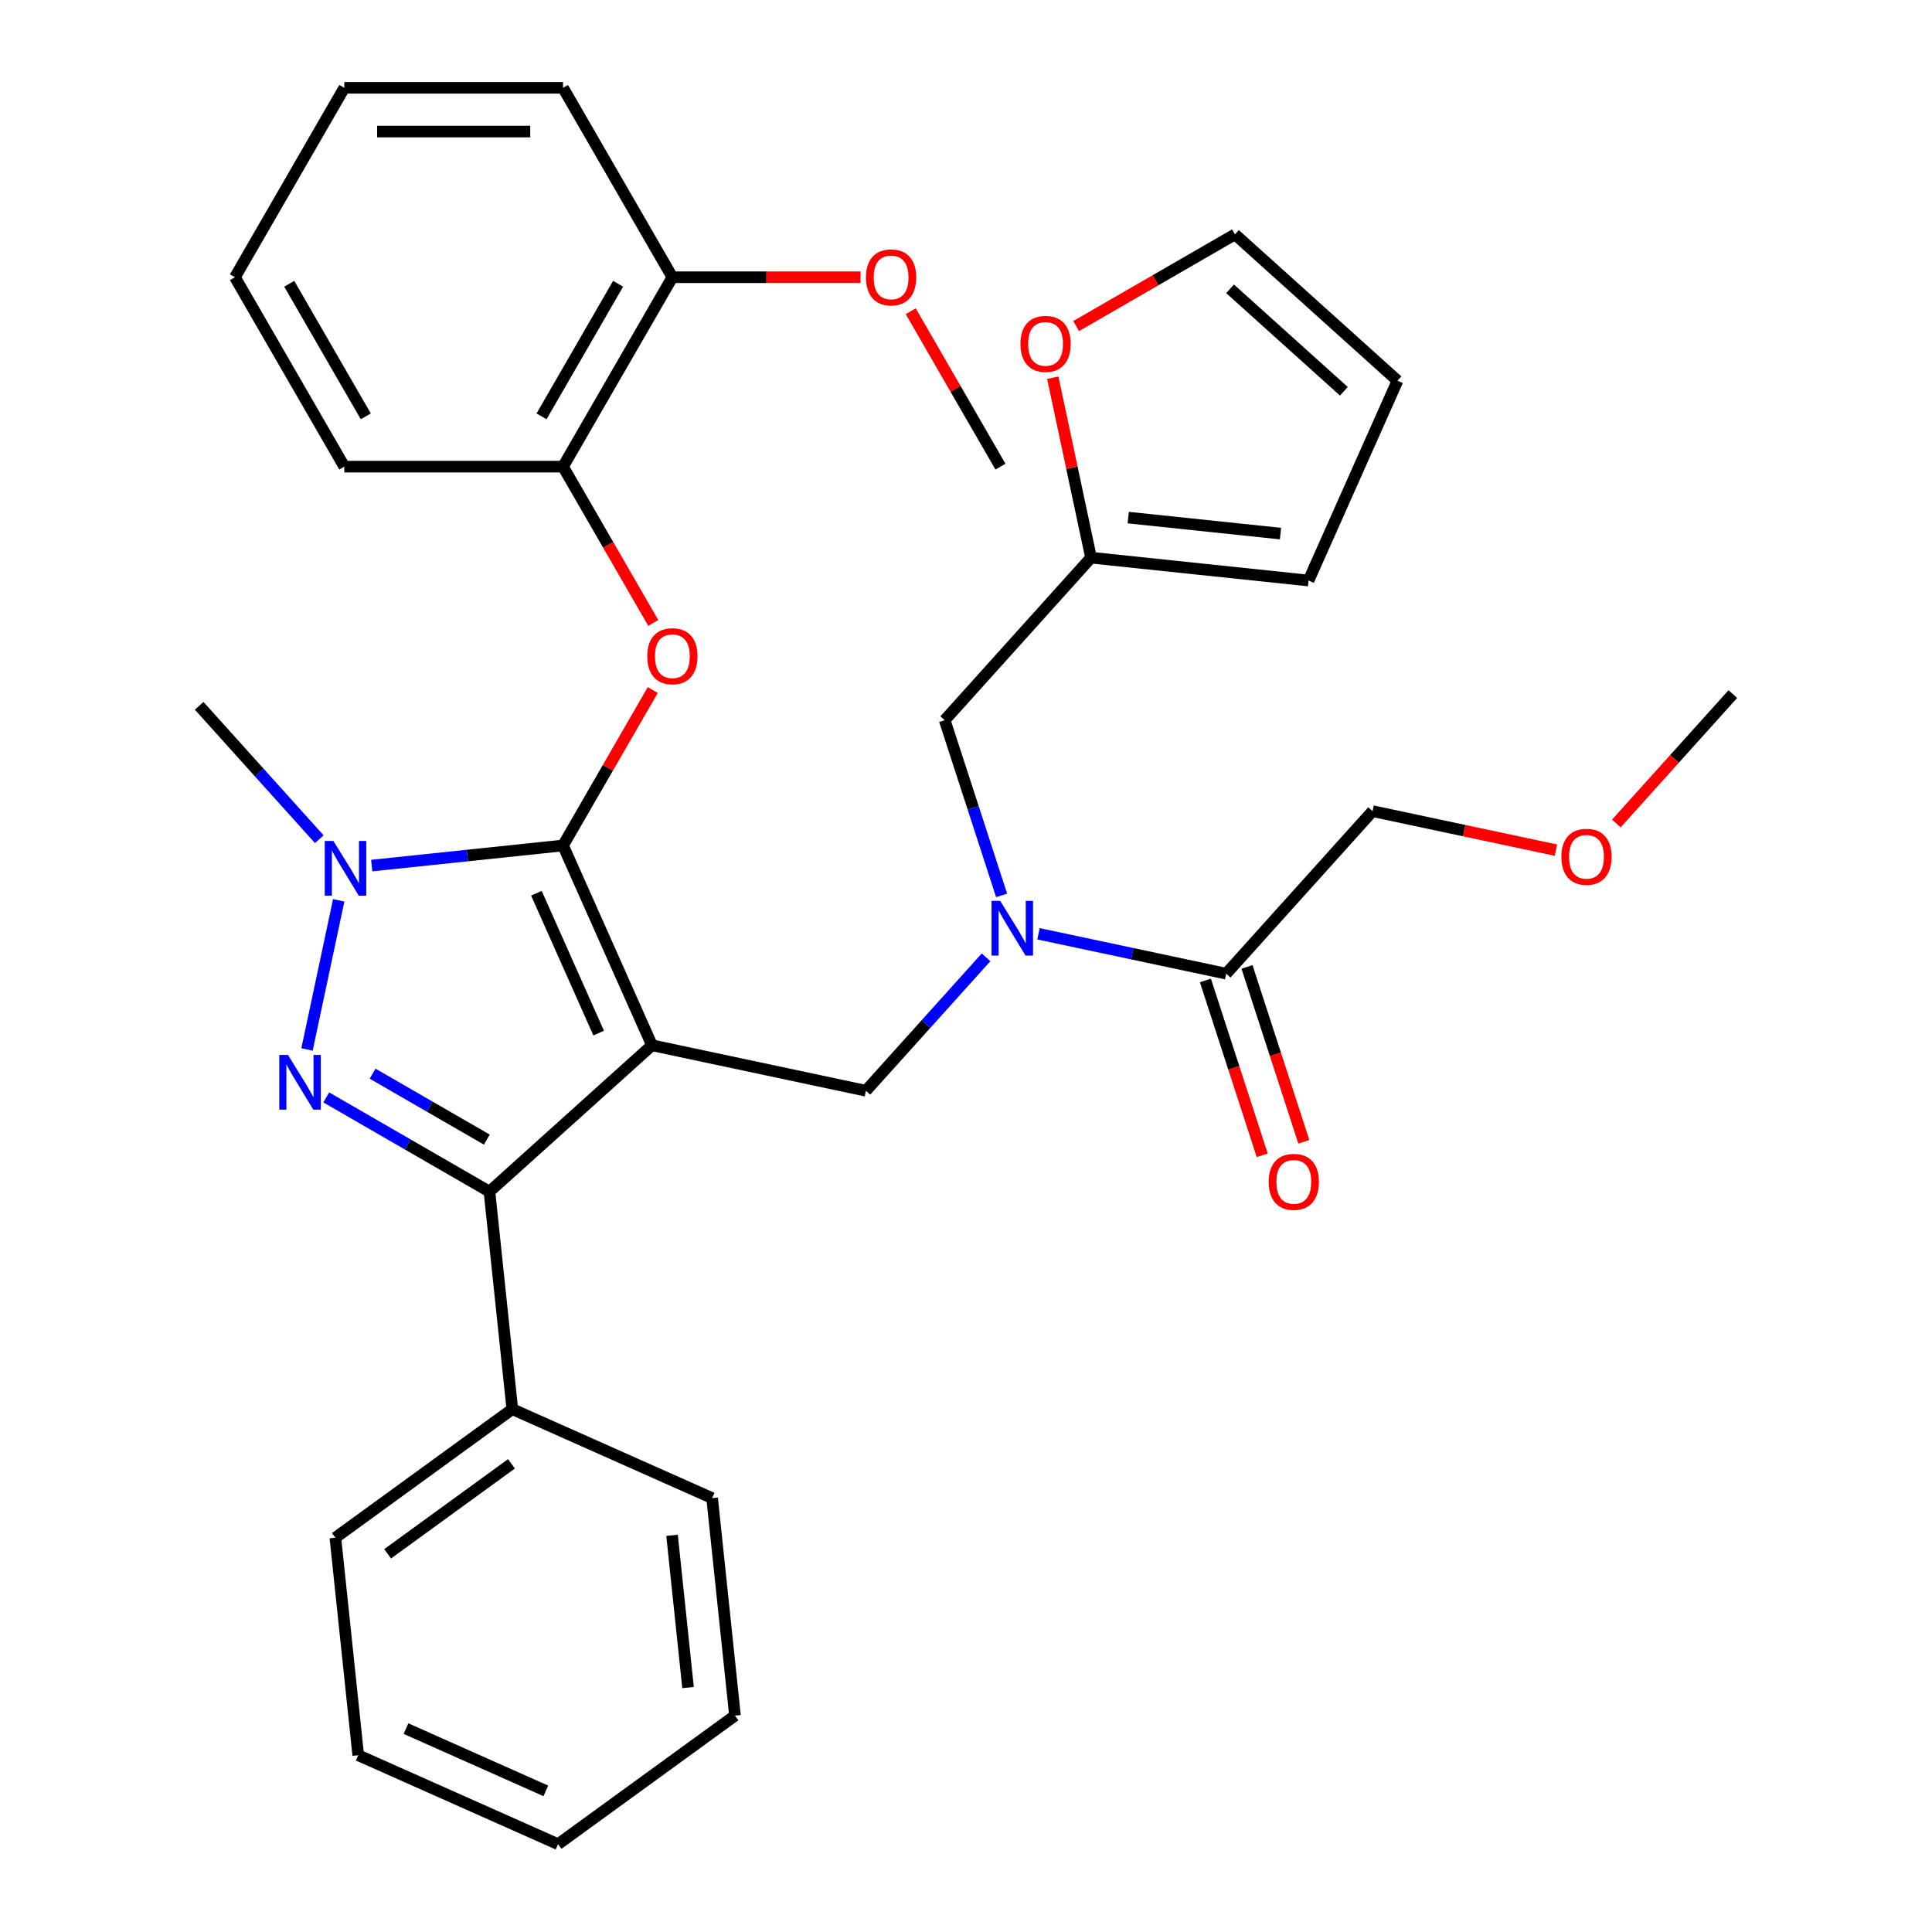 <?xml version='1.0' encoding='iso-8859-1'?>
<svg version='1.1' baseProfile='full'
              xmlns='http://www.w3.org/2000/svg'
                      xmlns:rdkit='http://www.rdkit.org/xml'
                      xmlns:xlink='http://www.w3.org/1999/xlink'
                  xml:space='preserve'
width='1000px' height='1000px' viewBox='0 0 1000 1000'>
<!-- END OF HEADER -->
<rect style='opacity:1.0;fill:#FFFFFF;stroke:none' width='1000' height='1000' x='0' y='0'> </rect>
<path class='bond-0' d='M 337.466,541.035 L 291.421,437.615' style='fill:none;fill-rule:evenodd;stroke:#000000;stroke-width:6px;stroke-linecap:butt;stroke-linejoin:miter;stroke-opacity:1' />
<path class='bond-0' d='M 309.875,534.731 L 277.644,462.337' style='fill:none;fill-rule:evenodd;stroke:#000000;stroke-width:6px;stroke-linecap:butt;stroke-linejoin:miter;stroke-opacity:1' />
<path class='bond-2' d='M 337.466,541.035 L 253.337,616.785' style='fill:none;fill-rule:evenodd;stroke:#000000;stroke-width:6px;stroke-linecap:butt;stroke-linejoin:miter;stroke-opacity:1' />
<path class='bond-4' d='M 337.466,541.035 L 448.199,564.572' style='fill:none;fill-rule:evenodd;stroke:#000000;stroke-width:6px;stroke-linecap:butt;stroke-linejoin:miter;stroke-opacity:1' />
<path class='bond-3' d='M 291.421,437.615 L 241.912,442.819' style='fill:none;fill-rule:evenodd;stroke:#000000;stroke-width:6px;stroke-linecap:butt;stroke-linejoin:miter;stroke-opacity:1' />
<path class='bond-3' d='M 241.912,442.819 L 192.404,448.022' style='fill:none;fill-rule:evenodd;stroke:#0000FF;stroke-width:6px;stroke-linecap:butt;stroke-linejoin:miter;stroke-opacity:1' />
<path class='bond-5' d='M 291.421,437.615 L 314.645,397.39' style='fill:none;fill-rule:evenodd;stroke:#000000;stroke-width:6px;stroke-linecap:butt;stroke-linejoin:miter;stroke-opacity:1' />
<path class='bond-5' d='M 314.645,397.39 L 337.869,357.165' style='fill:none;fill-rule:evenodd;stroke:#FF0000;stroke-width:6px;stroke-linecap:butt;stroke-linejoin:miter;stroke-opacity:1' />
<path class='bond-1' d='M 168.867,568.016 L 211.102,592.401' style='fill:none;fill-rule:evenodd;stroke:#0000FF;stroke-width:6px;stroke-linecap:butt;stroke-linejoin:miter;stroke-opacity:1' />
<path class='bond-1' d='M 211.102,592.401 L 253.337,616.785' style='fill:none;fill-rule:evenodd;stroke:#000000;stroke-width:6px;stroke-linecap:butt;stroke-linejoin:miter;stroke-opacity:1' />
<path class='bond-1' d='M 192.858,555.724 L 222.423,572.793' style='fill:none;fill-rule:evenodd;stroke:#0000FF;stroke-width:6px;stroke-linecap:butt;stroke-linejoin:miter;stroke-opacity:1' />
<path class='bond-1' d='M 222.423,572.793 L 251.987,589.862' style='fill:none;fill-rule:evenodd;stroke:#000000;stroke-width:6px;stroke-linecap:butt;stroke-linejoin:miter;stroke-opacity:1' />
<path class='bond-33' d='M 158.908,543.191 L 175.315,466.004' style='fill:none;fill-rule:evenodd;stroke:#0000FF;stroke-width:6px;stroke-linecap:butt;stroke-linejoin:miter;stroke-opacity:1' />
<path class='bond-12' d='M 253.337,616.785 L 265.17,729.372' style='fill:none;fill-rule:evenodd;stroke:#000000;stroke-width:6px;stroke-linecap:butt;stroke-linejoin:miter;stroke-opacity:1' />
<path class='bond-18' d='M 165.264,434.377 L 134.174,399.848' style='fill:none;fill-rule:evenodd;stroke:#0000FF;stroke-width:6px;stroke-linecap:butt;stroke-linejoin:miter;stroke-opacity:1' />
<path class='bond-18' d='M 134.174,399.848 L 103.084,365.319' style='fill:none;fill-rule:evenodd;stroke:#000000;stroke-width:6px;stroke-linecap:butt;stroke-linejoin:miter;stroke-opacity:1' />
<path class='bond-6' d='M 448.199,564.572 L 479.289,530.043' style='fill:none;fill-rule:evenodd;stroke:#000000;stroke-width:6px;stroke-linecap:butt;stroke-linejoin:miter;stroke-opacity:1' />
<path class='bond-6' d='M 479.289,530.043 L 510.379,495.514' style='fill:none;fill-rule:evenodd;stroke:#0000FF;stroke-width:6px;stroke-linecap:butt;stroke-linejoin:miter;stroke-opacity:1' />
<path class='bond-8' d='M 338.123,322.425 L 314.772,281.98' style='fill:none;fill-rule:evenodd;stroke:#FF0000;stroke-width:6px;stroke-linecap:butt;stroke-linejoin:miter;stroke-opacity:1' />
<path class='bond-8' d='M 314.772,281.98 L 291.421,241.535' style='fill:none;fill-rule:evenodd;stroke:#000000;stroke-width:6px;stroke-linecap:butt;stroke-linejoin:miter;stroke-opacity:1' />
<path class='bond-7' d='M 537.52,483.327 L 586.101,493.653' style='fill:none;fill-rule:evenodd;stroke:#0000FF;stroke-width:6px;stroke-linecap:butt;stroke-linejoin:miter;stroke-opacity:1' />
<path class='bond-7' d='M 586.101,493.653 L 634.683,503.98' style='fill:none;fill-rule:evenodd;stroke:#000000;stroke-width:6px;stroke-linecap:butt;stroke-linejoin:miter;stroke-opacity:1' />
<path class='bond-10' d='M 518.429,463.452 L 503.698,418.114' style='fill:none;fill-rule:evenodd;stroke:#0000FF;stroke-width:6px;stroke-linecap:butt;stroke-linejoin:miter;stroke-opacity:1' />
<path class='bond-10' d='M 503.698,418.114 L 488.967,372.776' style='fill:none;fill-rule:evenodd;stroke:#000000;stroke-width:6px;stroke-linecap:butt;stroke-linejoin:miter;stroke-opacity:1' />
<path class='bond-13' d='M 623.916,507.478 L 638.621,552.736' style='fill:none;fill-rule:evenodd;stroke:#000000;stroke-width:6px;stroke-linecap:butt;stroke-linejoin:miter;stroke-opacity:1' />
<path class='bond-13' d='M 638.621,552.736 L 653.327,597.994' style='fill:none;fill-rule:evenodd;stroke:#FF0000;stroke-width:6px;stroke-linecap:butt;stroke-linejoin:miter;stroke-opacity:1' />
<path class='bond-13' d='M 645.449,500.481 L 660.155,545.739' style='fill:none;fill-rule:evenodd;stroke:#000000;stroke-width:6px;stroke-linecap:butt;stroke-linejoin:miter;stroke-opacity:1' />
<path class='bond-13' d='M 660.155,545.739 L 674.86,590.997' style='fill:none;fill-rule:evenodd;stroke:#FF0000;stroke-width:6px;stroke-linecap:butt;stroke-linejoin:miter;stroke-opacity:1' />
<path class='bond-20' d='M 634.683,503.98 L 710.433,419.85' style='fill:none;fill-rule:evenodd;stroke:#000000;stroke-width:6px;stroke-linecap:butt;stroke-linejoin:miter;stroke-opacity:1' />
<path class='bond-16' d='M 291.421,241.535 L 348.024,143.495' style='fill:none;fill-rule:evenodd;stroke:#000000;stroke-width:6px;stroke-linecap:butt;stroke-linejoin:miter;stroke-opacity:1' />
<path class='bond-16' d='M 280.303,215.508 L 319.926,146.88' style='fill:none;fill-rule:evenodd;stroke:#000000;stroke-width:6px;stroke-linecap:butt;stroke-linejoin:miter;stroke-opacity:1' />
<path class='bond-22' d='M 291.421,241.535 L 178.214,241.535' style='fill:none;fill-rule:evenodd;stroke:#000000;stroke-width:6px;stroke-linecap:butt;stroke-linejoin:miter;stroke-opacity:1' />
<path class='bond-9' d='M 564.717,288.647 L 488.967,372.776' style='fill:none;fill-rule:evenodd;stroke:#000000;stroke-width:6px;stroke-linecap:butt;stroke-linejoin:miter;stroke-opacity:1' />
<path class='bond-11' d='M 564.717,288.647 L 554.818,242.076' style='fill:none;fill-rule:evenodd;stroke:#000000;stroke-width:6px;stroke-linecap:butt;stroke-linejoin:miter;stroke-opacity:1' />
<path class='bond-11' d='M 554.818,242.076 L 544.919,195.504' style='fill:none;fill-rule:evenodd;stroke:#FF0000;stroke-width:6px;stroke-linecap:butt;stroke-linejoin:miter;stroke-opacity:1' />
<path class='bond-14' d='M 564.717,288.647 L 677.304,300.481' style='fill:none;fill-rule:evenodd;stroke:#000000;stroke-width:6px;stroke-linecap:butt;stroke-linejoin:miter;stroke-opacity:1' />
<path class='bond-14' d='M 583.972,267.905 L 662.782,276.188' style='fill:none;fill-rule:evenodd;stroke:#000000;stroke-width:6px;stroke-linecap:butt;stroke-linejoin:miter;stroke-opacity:1' />
<path class='bond-15' d='M 557.01,168.775 L 598.115,145.043' style='fill:none;fill-rule:evenodd;stroke:#FF0000;stroke-width:6px;stroke-linecap:butt;stroke-linejoin:miter;stroke-opacity:1' />
<path class='bond-15' d='M 598.115,145.043 L 639.22,121.311' style='fill:none;fill-rule:evenodd;stroke:#000000;stroke-width:6px;stroke-linecap:butt;stroke-linejoin:miter;stroke-opacity:1' />
<path class='bond-23' d='M 265.17,729.372 L 173.584,795.913' style='fill:none;fill-rule:evenodd;stroke:#000000;stroke-width:6px;stroke-linecap:butt;stroke-linejoin:miter;stroke-opacity:1' />
<path class='bond-23' d='M 264.741,757.67 L 200.63,804.249' style='fill:none;fill-rule:evenodd;stroke:#000000;stroke-width:6px;stroke-linecap:butt;stroke-linejoin:miter;stroke-opacity:1' />
<path class='bond-24' d='M 265.17,729.372 L 368.59,775.417' style='fill:none;fill-rule:evenodd;stroke:#000000;stroke-width:6px;stroke-linecap:butt;stroke-linejoin:miter;stroke-opacity:1' />
<path class='bond-17' d='M 677.304,300.481 L 723.349,197.061' style='fill:none;fill-rule:evenodd;stroke:#000000;stroke-width:6px;stroke-linecap:butt;stroke-linejoin:miter;stroke-opacity:1' />
<path class='bond-36' d='M 639.22,121.311 L 723.349,197.061' style='fill:none;fill-rule:evenodd;stroke:#000000;stroke-width:6px;stroke-linecap:butt;stroke-linejoin:miter;stroke-opacity:1' />
<path class='bond-36' d='M 636.689,149.499 L 695.58,202.524' style='fill:none;fill-rule:evenodd;stroke:#000000;stroke-width:6px;stroke-linecap:butt;stroke-linejoin:miter;stroke-opacity:1' />
<path class='bond-19' d='M 348.024,143.495 L 396.713,143.495' style='fill:none;fill-rule:evenodd;stroke:#000000;stroke-width:6px;stroke-linecap:butt;stroke-linejoin:miter;stroke-opacity:1' />
<path class='bond-19' d='M 396.713,143.495 L 445.401,143.495' style='fill:none;fill-rule:evenodd;stroke:#FF0000;stroke-width:6px;stroke-linecap:butt;stroke-linejoin:miter;stroke-opacity:1' />
<path class='bond-25' d='M 348.024,143.495 L 291.421,45.455' style='fill:none;fill-rule:evenodd;stroke:#000000;stroke-width:6px;stroke-linecap:butt;stroke-linejoin:miter;stroke-opacity:1' />
<path class='bond-26' d='M 471.387,161.085 L 494.611,201.31' style='fill:none;fill-rule:evenodd;stroke:#FF0000;stroke-width:6px;stroke-linecap:butt;stroke-linejoin:miter;stroke-opacity:1' />
<path class='bond-26' d='M 494.611,201.31 L 517.835,241.535' style='fill:none;fill-rule:evenodd;stroke:#000000;stroke-width:6px;stroke-linecap:butt;stroke-linejoin:miter;stroke-opacity:1' />
<path class='bond-21' d='M 710.433,419.85 L 757.884,429.937' style='fill:none;fill-rule:evenodd;stroke:#000000;stroke-width:6px;stroke-linecap:butt;stroke-linejoin:miter;stroke-opacity:1' />
<path class='bond-21' d='M 757.884,429.937 L 805.336,440.023' style='fill:none;fill-rule:evenodd;stroke:#FF0000;stroke-width:6px;stroke-linecap:butt;stroke-linejoin:miter;stroke-opacity:1' />
<path class='bond-27' d='M 836.608,426.237 L 866.762,392.748' style='fill:none;fill-rule:evenodd;stroke:#FF0000;stroke-width:6px;stroke-linecap:butt;stroke-linejoin:miter;stroke-opacity:1' />
<path class='bond-27' d='M 866.762,392.748 L 896.916,359.258' style='fill:none;fill-rule:evenodd;stroke:#000000;stroke-width:6px;stroke-linecap:butt;stroke-linejoin:miter;stroke-opacity:1' />
<path class='bond-28' d='M 178.214,241.535 L 121.61,143.495' style='fill:none;fill-rule:evenodd;stroke:#000000;stroke-width:6px;stroke-linecap:butt;stroke-linejoin:miter;stroke-opacity:1' />
<path class='bond-28' d='M 189.331,215.508 L 149.709,146.88' style='fill:none;fill-rule:evenodd;stroke:#000000;stroke-width:6px;stroke-linecap:butt;stroke-linejoin:miter;stroke-opacity:1' />
<path class='bond-31' d='M 173.584,795.913 L 185.417,908.5' style='fill:none;fill-rule:evenodd;stroke:#000000;stroke-width:6px;stroke-linecap:butt;stroke-linejoin:miter;stroke-opacity:1' />
<path class='bond-29' d='M 368.59,775.417 L 380.423,888.004' style='fill:none;fill-rule:evenodd;stroke:#000000;stroke-width:6px;stroke-linecap:butt;stroke-linejoin:miter;stroke-opacity:1' />
<path class='bond-29' d='M 347.848,794.672 L 356.131,873.483' style='fill:none;fill-rule:evenodd;stroke:#000000;stroke-width:6px;stroke-linecap:butt;stroke-linejoin:miter;stroke-opacity:1' />
<path class='bond-35' d='M 291.421,45.455 L 178.214,45.455' style='fill:none;fill-rule:evenodd;stroke:#000000;stroke-width:6px;stroke-linecap:butt;stroke-linejoin:miter;stroke-opacity:1' />
<path class='bond-35' d='M 274.44,68.096 L 195.195,68.096' style='fill:none;fill-rule:evenodd;stroke:#000000;stroke-width:6px;stroke-linecap:butt;stroke-linejoin:miter;stroke-opacity:1' />
<path class='bond-30' d='M 121.61,143.495 L 178.214,45.455' style='fill:none;fill-rule:evenodd;stroke:#000000;stroke-width:6px;stroke-linecap:butt;stroke-linejoin:miter;stroke-opacity:1' />
<path class='bond-32' d='M 380.423,888.004 L 288.837,954.545' style='fill:none;fill-rule:evenodd;stroke:#000000;stroke-width:6px;stroke-linecap:butt;stroke-linejoin:miter;stroke-opacity:1' />
<path class='bond-34' d='M 185.417,908.5 L 288.837,954.545' style='fill:none;fill-rule:evenodd;stroke:#000000;stroke-width:6px;stroke-linecap:butt;stroke-linejoin:miter;stroke-opacity:1' />
<path class='bond-34' d='M 210.139,894.723 L 282.533,926.955' style='fill:none;fill-rule:evenodd;stroke:#000000;stroke-width:6px;stroke-linecap:butt;stroke-linejoin:miter;stroke-opacity:1' />
<path  class='atom-2' d='M 149.037 546.022
L 158.317 561.022
Q 159.237 562.502, 160.717 565.182
Q 162.197 567.862, 162.277 568.022
L 162.277 546.022
L 166.037 546.022
L 166.037 574.342
L 162.157 574.342
L 152.197 557.942
Q 151.037 556.022, 149.797 553.822
Q 148.597 551.622, 148.237 550.942
L 148.237 574.342
L 144.557 574.342
L 144.557 546.022
L 149.037 546.022
' fill='#0000FF'/>
<path  class='atom-4' d='M 172.574 435.288
L 181.854 450.288
Q 182.774 451.768, 184.254 454.448
Q 185.734 457.128, 185.814 457.288
L 185.814 435.288
L 189.574 435.288
L 189.574 463.608
L 185.694 463.608
L 175.734 447.208
Q 174.574 445.288, 173.334 443.088
Q 172.134 440.888, 171.774 440.208
L 171.774 463.608
L 168.094 463.608
L 168.094 435.288
L 172.574 435.288
' fill='#0000FF'/>
<path  class='atom-6' d='M 335.024 339.655
Q 335.024 332.855, 338.384 329.055
Q 341.744 325.255, 348.024 325.255
Q 354.304 325.255, 357.664 329.055
Q 361.024 332.855, 361.024 339.655
Q 361.024 346.535, 357.624 350.455
Q 354.224 354.335, 348.024 354.335
Q 341.784 354.335, 338.384 350.455
Q 335.024 346.575, 335.024 339.655
M 348.024 351.135
Q 352.344 351.135, 354.664 348.255
Q 357.024 345.335, 357.024 339.655
Q 357.024 334.095, 354.664 331.295
Q 352.344 328.455, 348.024 328.455
Q 343.704 328.455, 341.344 331.255
Q 339.024 334.055, 339.024 339.655
Q 339.024 345.375, 341.344 348.255
Q 343.704 351.135, 348.024 351.135
' fill='#FF0000'/>
<path  class='atom-7' d='M 517.69 466.283
L 526.97 481.283
Q 527.89 482.763, 529.37 485.443
Q 530.85 488.123, 530.93 488.283
L 530.93 466.283
L 534.69 466.283
L 534.69 494.603
L 530.81 494.603
L 520.85 478.203
Q 519.69 476.283, 518.45 474.083
Q 517.25 471.883, 516.89 471.203
L 516.89 494.603
L 513.21 494.603
L 513.21 466.283
L 517.69 466.283
' fill='#0000FF'/>
<path  class='atom-12' d='M 528.18 177.994
Q 528.18 171.194, 531.54 167.394
Q 534.9 163.594, 541.18 163.594
Q 547.46 163.594, 550.82 167.394
Q 554.18 171.194, 554.18 177.994
Q 554.18 184.874, 550.78 188.794
Q 547.38 192.674, 541.18 192.674
Q 534.94 192.674, 531.54 188.794
Q 528.18 184.914, 528.18 177.994
M 541.18 189.474
Q 545.5 189.474, 547.82 186.594
Q 550.18 183.674, 550.18 177.994
Q 550.18 172.434, 547.82 169.634
Q 545.5 166.794, 541.18 166.794
Q 536.86 166.794, 534.5 169.594
Q 532.18 172.394, 532.18 177.994
Q 532.18 183.714, 534.5 186.594
Q 536.86 189.474, 541.18 189.474
' fill='#FF0000'/>
<path  class='atom-14' d='M 656.666 611.726
Q 656.666 604.926, 660.026 601.126
Q 663.386 597.326, 669.666 597.326
Q 675.946 597.326, 679.306 601.126
Q 682.666 604.926, 682.666 611.726
Q 682.666 618.606, 679.266 622.526
Q 675.866 626.406, 669.666 626.406
Q 663.426 626.406, 660.026 622.526
Q 656.666 618.646, 656.666 611.726
M 669.666 623.206
Q 673.986 623.206, 676.306 620.326
Q 678.666 617.406, 678.666 611.726
Q 678.666 606.166, 676.306 603.366
Q 673.986 600.526, 669.666 600.526
Q 665.346 600.526, 662.986 603.326
Q 660.666 606.126, 660.666 611.726
Q 660.666 617.446, 662.986 620.326
Q 665.346 623.206, 669.666 623.206
' fill='#FF0000'/>
<path  class='atom-20' d='M 448.231 143.575
Q 448.231 136.775, 451.591 132.975
Q 454.951 129.175, 461.231 129.175
Q 467.511 129.175, 470.871 132.975
Q 474.231 136.775, 474.231 143.575
Q 474.231 150.455, 470.831 154.375
Q 467.431 158.255, 461.231 158.255
Q 454.991 158.255, 451.591 154.375
Q 448.231 150.495, 448.231 143.575
M 461.231 155.055
Q 465.551 155.055, 467.871 152.175
Q 470.231 149.255, 470.231 143.575
Q 470.231 138.015, 467.871 135.215
Q 465.551 132.375, 461.231 132.375
Q 456.911 132.375, 454.551 135.175
Q 452.231 137.975, 452.231 143.575
Q 452.231 149.295, 454.551 152.175
Q 456.911 155.055, 461.231 155.055
' fill='#FF0000'/>
<path  class='atom-22' d='M 808.166 443.468
Q 808.166 436.668, 811.526 432.868
Q 814.886 429.068, 821.166 429.068
Q 827.446 429.068, 830.806 432.868
Q 834.166 436.668, 834.166 443.468
Q 834.166 450.348, 830.766 454.268
Q 827.366 458.148, 821.166 458.148
Q 814.926 458.148, 811.526 454.268
Q 808.166 450.388, 808.166 443.468
M 821.166 454.948
Q 825.486 454.948, 827.806 452.068
Q 830.166 449.148, 830.166 443.468
Q 830.166 437.908, 827.806 435.108
Q 825.486 432.268, 821.166 432.268
Q 816.846 432.268, 814.486 435.068
Q 812.166 437.868, 812.166 443.468
Q 812.166 449.188, 814.486 452.068
Q 816.846 454.948, 821.166 454.948
' fill='#FF0000'/>
</svg>
